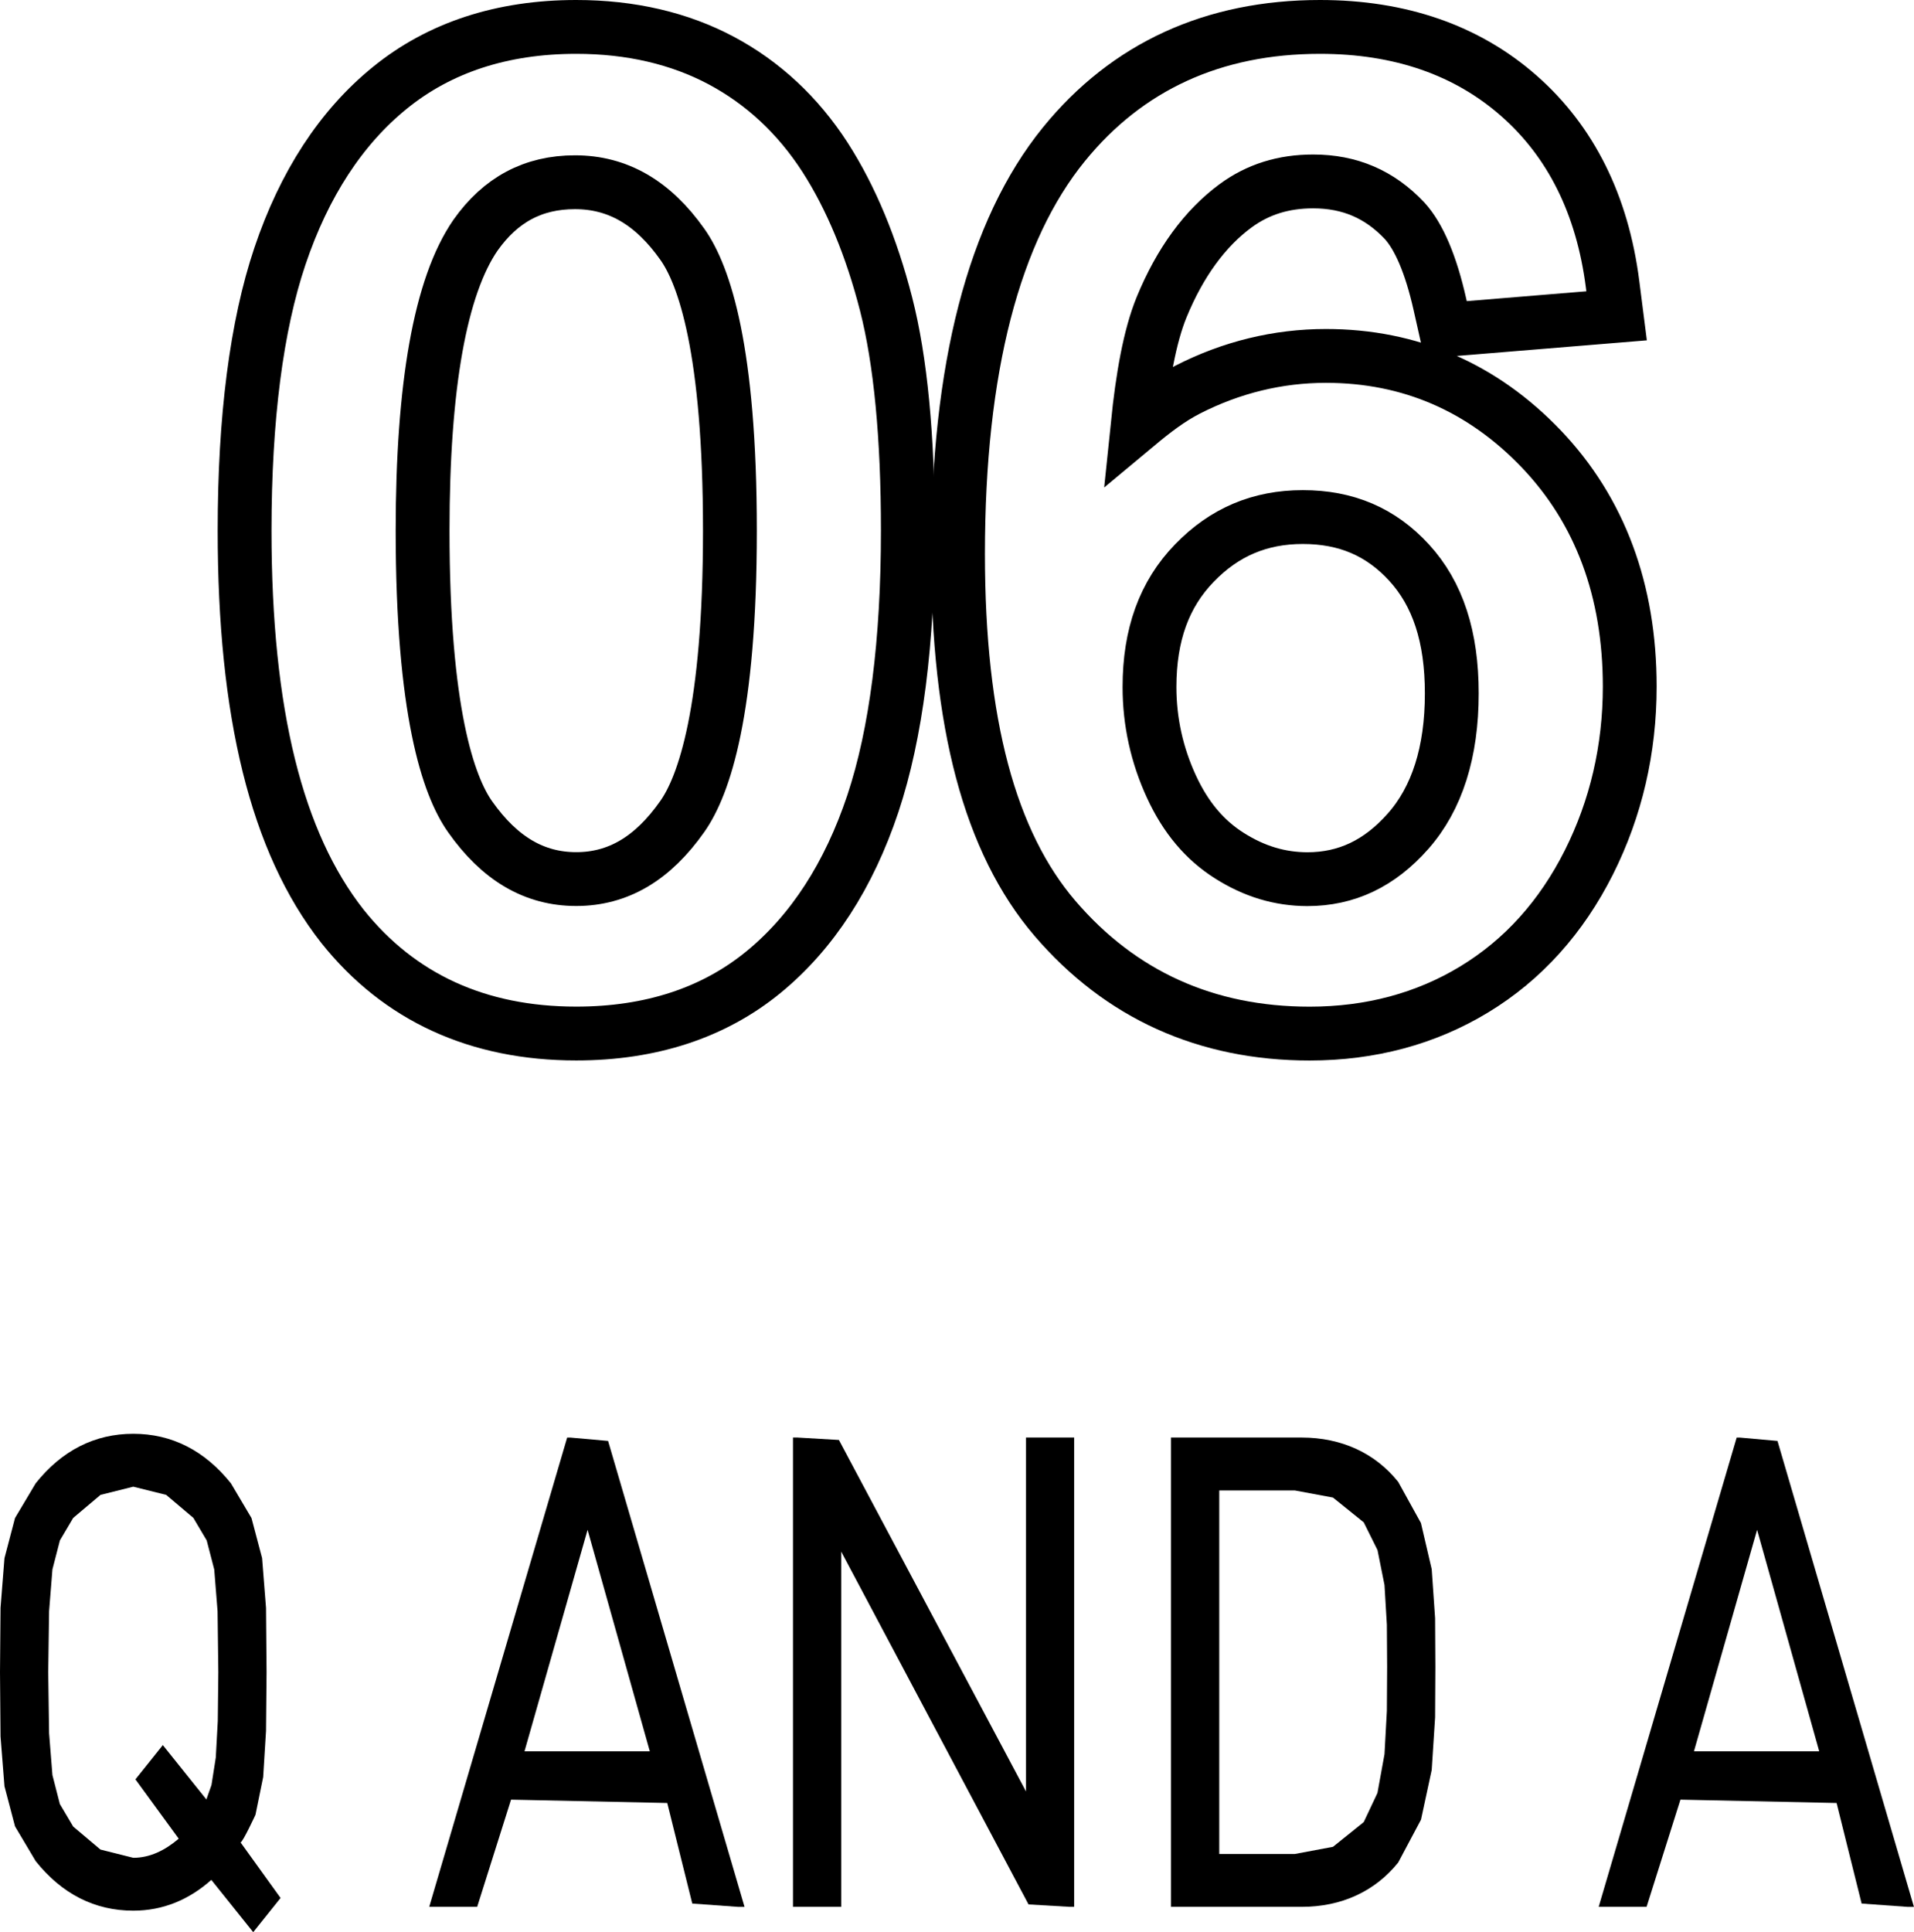<?xml version="1.0" encoding="utf-8"?>
<!-- Generator: Adobe Illustrator 12.0.0, SVG Export Plug-In . SVG Version: 6.00 Build 51448)  -->
<!DOCTYPE svg PUBLIC "-//W3C//DTD SVG 1.1//EN" "http://www.w3.org/Graphics/SVG/1.1/DTD/svg11.dtd">
<svg  version="1.1" id="レイヤー_1" xmlns="http://www.w3.org/2000/svg" xmlns:xlink="http://www.w3.org/1999/xlink" width="35.558" height="35.887"
	 viewBox="0 0 35.558 35.887" overflow="visible" enable-background="new 0 0 35.558 35.887" xml:space="preserve">
<g>
	<path fill="none" stroke="#000000" d="M7.241,1.633C6.338,2.366,5.651,3.419,5.2,4.76C4.765,6.053,4.544,7.767,4.544,9.854
		c0,3.393,0.595,5.797,1.818,7.351c1.055,1.322,2.516,1.992,4.343,1.992c1.385,0,2.555-0.384,3.478-1.14
		c0.903-0.739,1.587-1.793,2.034-3.133c0.431-1.296,0.649-3.002,0.649-5.07c0-1.744-0.136-3.158-0.404-4.205
		c-0.271-1.059-0.652-1.976-1.133-2.725c-0.503-0.779-1.152-1.385-1.931-1.8C12.622,0.711,11.716,0.5,10.705,0.5
		C9.328,0.5,8.163,0.882,7.241,1.633z M8.734,15.171L8.734,15.171C8.33,14.6,7.851,13.215,7.851,9.856
		c0-2.693,0.33-4.539,0.981-5.485c0.467-0.662,1.073-0.986,1.85-0.986c0.795,0,1.448,0.378,1.997,1.156
		c0.402,0.569,0.881,1.954,0.881,5.315c0,3.349-0.48,4.735-0.884,5.309c-0.55,0.783-1.194,1.163-1.971,1.163
		C9.928,16.328,9.283,15.95,8.734,15.171z"/>
	<path fill="none" stroke="#000000" d="M19.765,2.68L19.765,2.68c-1.305,1.606-1.967,4.166-1.967,7.608
		c0,3.141,0.59,5.355,1.801,6.77c1.218,1.42,2.81,2.14,4.731,2.14c1.132,0,2.162-0.276,3.06-0.822
		c0.902-0.547,1.618-1.342,2.129-2.36c0.503-1.002,0.758-2.1,0.758-3.264c0-1.786-0.553-3.27-1.641-4.411
		c-1.095-1.147-2.441-1.73-4.003-1.73c-0.892,0-1.756,0.211-2.567,0.625c-0.335,0.171-0.636,0.404-0.93,0.649
		c0.089-0.866,0.221-1.634,0.445-2.181c0.341-0.829,0.804-1.462,1.374-1.882c0.416-0.305,0.888-0.452,1.441-0.452
		c0.679,0,1.234,0.238,1.697,0.729c0.269,0.294,0.491,0.817,0.656,1.548l0.108,0.48l3.176-0.261l-0.075-0.589
		c-0.189-1.473-0.774-2.648-1.74-3.497C27.254,0.931,26.011,0.5,24.524,0.5C22.543,0.5,20.942,1.233,19.765,2.68z M22.841,15.894
		L22.841,15.894c-0.46-0.29-0.813-0.709-1.077-1.28c-0.271-0.586-0.409-1.21-0.409-1.853c0-0.969,0.272-1.723,0.834-2.302
		c0.557-0.576,1.216-0.855,2.015-0.855c0.806,0,1.45,0.275,1.972,0.844c0.535,0.582,0.795,1.377,0.795,2.431
		c0,1.09-0.273,1.951-0.813,2.561c-0.529,0.599-1.142,0.89-1.872,0.89C23.775,16.328,23.304,16.187,22.841,15.894z"/>
</g>
<g>
	<path d="M0.663,27.551l-0.384,0.645c0,0.001-0.196,0.746-0.196,0.746L0.01,29.864L0,31.06l0.01,1.195l0.073,0.923l0.196,0.745
		c0,0.001,0.384,0.646,0.384,0.646c0.487,0.61,1.098,0.92,1.813,0.92c0.551,0,1.034-0.202,1.45-0.572
		c0.084,0.104,0.778,0.971,0.778,0.971l0.508-0.635c0,0-0.73-1.014-0.743-1.032c0.041-0.003,0.277-0.513,0.277-0.513l0.143-0.7
		c0-0.001,0.053-0.859,0.053-0.859c0-0.002,0.01-1.088,0.01-1.088l-0.01-1.195L4.869,28.94l-0.197-0.744L4.29,27.551
		c-0.489-0.61-1.1-0.92-1.814-0.92S1.15,26.94,0.663,27.551z M1.866,34.354L1.36,33.927c-0.001-0.001-0.248-0.419-0.248-0.419
		L0.974,32.97c0-0.001-0.062-0.777-0.062-0.777c0-0.001-0.016-1.133-0.016-1.133l0.016-1.132c0-0.001,0.062-0.777,0.062-0.777
		c0-0.001,0.139-0.539,0.139-0.539l0.247-0.418c0.001-0.001,0.507-0.428,0.507-0.428l0.609-0.152l0.611,0.152
		c0,0.001,0.505,0.427,0.505,0.427c0.001,0.001,0.248,0.419,0.248,0.419l0.14,0.539l0.062,0.777l0.014,1.132l-0.01,0.904
		l-0.037,0.68l-0.08,0.511c0,0-0.053,0.148-0.095,0.268c-0.149-0.187-0.809-1.009-0.809-1.009l-0.509,0.636
		c0,0,0.696,0.954,0.804,1.102c-0.256,0.218-0.535,0.355-0.844,0.355L1.866,34.354z M0.659,27.555l0.004-0.004L0.659,27.555z"/>
	<path d="M4.704,35.751l-0.76-0.947c-0.416,0.399-0.904,0.6-1.469,0.6c-0.691,0-1.273-0.296-1.746-0.888
		c-0.16-0.2-0.284-0.408-0.371-0.624c-0.086-0.217-0.15-0.458-0.191-0.727c-0.041-0.268-0.066-0.571-0.072-0.912
		c-0.006-0.34-0.01-0.737-0.01-1.193s0.004-0.854,0.01-1.193s0.031-0.645,0.072-0.912c0.041-0.269,0.105-0.51,0.191-0.727
		c0.087-0.216,0.211-0.424,0.371-0.624c0.473-0.592,1.055-0.888,1.746-0.888s1.273,0.296,1.748,0.888
		c0.16,0.2,0.283,0.408,0.369,0.624c0.086,0.217,0.15,0.458,0.192,0.727c0.042,0.268,0.065,0.572,0.071,0.912
		c0.007,0.34,0.01,0.737,0.01,1.193c0,0.408-0.003,0.77-0.01,1.086c-0.006,0.316-0.023,0.6-0.053,0.852
		c-0.028,0.252-0.074,0.48-0.139,0.685s-0.154,0.397-0.27,0.582l0.75,0.936L4.704,35.751z M4.126,29.925
		c-0.01-0.309-0.031-0.57-0.063-0.787c-0.032-0.216-0.08-0.402-0.145-0.559s-0.15-0.302-0.26-0.438
		c-0.147-0.192-0.326-0.342-0.533-0.45c-0.209-0.107-0.426-0.162-0.65-0.162s-0.44,0.055-0.648,0.162
		c-0.209,0.108-0.387,0.258-0.534,0.45c-0.108,0.137-0.196,0.282-0.26,0.438s-0.112,0.343-0.144,0.559
		c-0.033,0.217-0.054,0.479-0.063,0.787c-0.01,0.309-0.016,0.687-0.016,1.135s0.006,0.826,0.016,1.135
		c0.009,0.309,0.029,0.57,0.063,0.787c0.031,0.217,0.08,0.402,0.144,0.559s0.151,0.303,0.26,0.438
		c0.147,0.192,0.325,0.342,0.534,0.45c0.208,0.108,0.424,0.162,0.648,0.162c0.359,0,0.684-0.137,0.973-0.408l-0.866-1.081
		l0.442-0.553l0.837,1.045c0.063-0.128,0.114-0.269,0.149-0.42c0.035-0.152,0.063-0.327,0.082-0.522
		c0.019-0.196,0.031-0.425,0.037-0.686c0.007-0.26,0.01-0.563,0.01-0.906C4.14,30.611,4.136,30.233,4.126,29.925z"/>
	<path d="M10.537,26.701l-2.563,8.717h0.891l0.629-1.991l2.902,0.062l0.465,1.868l0.858,0.062h0.113l-2.535-8.655l-0.696-0.062
		H10.537z M10.916,28.415c0.14,0.494,1.103,3.922,1.156,4.114c-0.195,0-2.132,0-2.328,0C9.8,32.336,10.775,28.908,10.916,28.415z"/>
	<path d="M12.942,35.333l-0.547-1.93H9.411l-0.547,1.93H8.087l2.514-8.547h0.614l2.504,8.547H12.942z M10.917,28.103l-1.285,4.512
		h2.553L10.917,28.103z"/>
	<path d="M19.061,26.701c0,0,0,5.959,0,6.574c-0.293-0.55-3.476-6.529-3.476-6.529l-0.768-0.045h-0.085v8.717h0.896
		c0,0,0-5.981,0-6.598c0.293,0.551,3.48,6.553,3.48,6.553l0.763,0.045h0.085v-8.717H19.061z"/>
	<path d="M19.185,35.333l-3.641-6.854v6.854h-0.727v-8.547h0.692l3.636,6.83v-6.83h0.727v8.547H19.185z"/>
	<path d="M21.754,26.701v8.717h2.427c0.369,0,0.711-0.071,1.016-0.212s0.566-0.347,0.779-0.612l0.423-0.795
		c0-0.001,0.199-0.923,0.199-0.923l0.063-0.976l0.005-0.937l-0.005-0.907l-0.063-0.91l-0.2-0.857c0-0.001-0.422-0.764-0.422-0.764
		c-0.213-0.266-0.475-0.472-0.779-0.612s-0.646-0.212-1.016-0.212H21.754z M24.056,27.684l0.708,0.132
		c0,0.001,0.571,0.46,0.571,0.46l0.256,0.515l0.13,0.649c0,0.001,0.044,0.738,0.044,0.738l0.005,0.786l-0.005,0.815l-0.044,0.804
		c0,0.001-0.131,0.72-0.131,0.72l-0.255,0.541l-0.571,0.459c0,0.001-0.708,0.133-0.708,0.133s-1.254,0-1.405,0
		c0-0.164,0-6.588,0-6.752C22.802,27.684,24.056,27.684,24.056,27.684z"/>
	<path d="M26.576,31.899c-0.003,0.328-0.024,0.65-0.063,0.967s-0.104,0.618-0.196,0.906c-0.094,0.288-0.229,0.544-0.408,0.769
		c-0.205,0.256-0.455,0.452-0.749,0.588s-0.62,0.204-0.979,0.204h-2.342v-8.547h2.342c0.359,0,0.686,0.068,0.979,0.204
		s0.544,0.332,0.749,0.588c0.18,0.225,0.314,0.471,0.408,0.738c0.092,0.269,0.158,0.548,0.196,0.841
		c0.038,0.292,0.06,0.592,0.063,0.9c0.003,0.308,0.005,0.609,0.005,0.906C26.581,31.26,26.579,31.571,26.576,31.899z M25.85,30.177
		c-0.003-0.261-0.018-0.51-0.044-0.746c-0.025-0.236-0.07-0.458-0.134-0.666c-0.064-0.209-0.153-0.389-0.27-0.541
		c-0.179-0.232-0.382-0.395-0.606-0.486c-0.224-0.093-0.471-0.139-0.74-0.139h-1.49v6.922h1.49c0.27,0,0.517-0.046,0.74-0.139
		c0.225-0.092,0.428-0.254,0.606-0.486c0.116-0.152,0.205-0.342,0.27-0.57c0.063-0.229,0.108-0.473,0.134-0.733
		c0.026-0.261,0.041-0.53,0.044-0.812c0.003-0.28,0.005-0.553,0.005-0.816C25.854,30.699,25.853,30.437,25.85,30.177z"/>
	<path d="M32.264,26.701L29.7,35.418h0.89l0.629-1.991l2.901,0.062l0.465,1.868l0.859,0.062h0.113l-2.535-8.655l-0.695-0.062H32.264
		z M32.643,28.415c0.139,0.494,1.101,3.922,1.154,4.114c-0.195,0-2.131,0-2.327,0C31.525,32.336,32.502,28.909,32.643,28.415z"/>
	<path d="M34.667,35.333l-0.547-1.93h-2.983l-0.547,1.93h-0.776l2.514-8.547h0.613l2.504,8.547H34.667z M32.644,28.103l-1.286,4.512
		h2.552L32.644,28.103z"/>
</g>
</svg>
